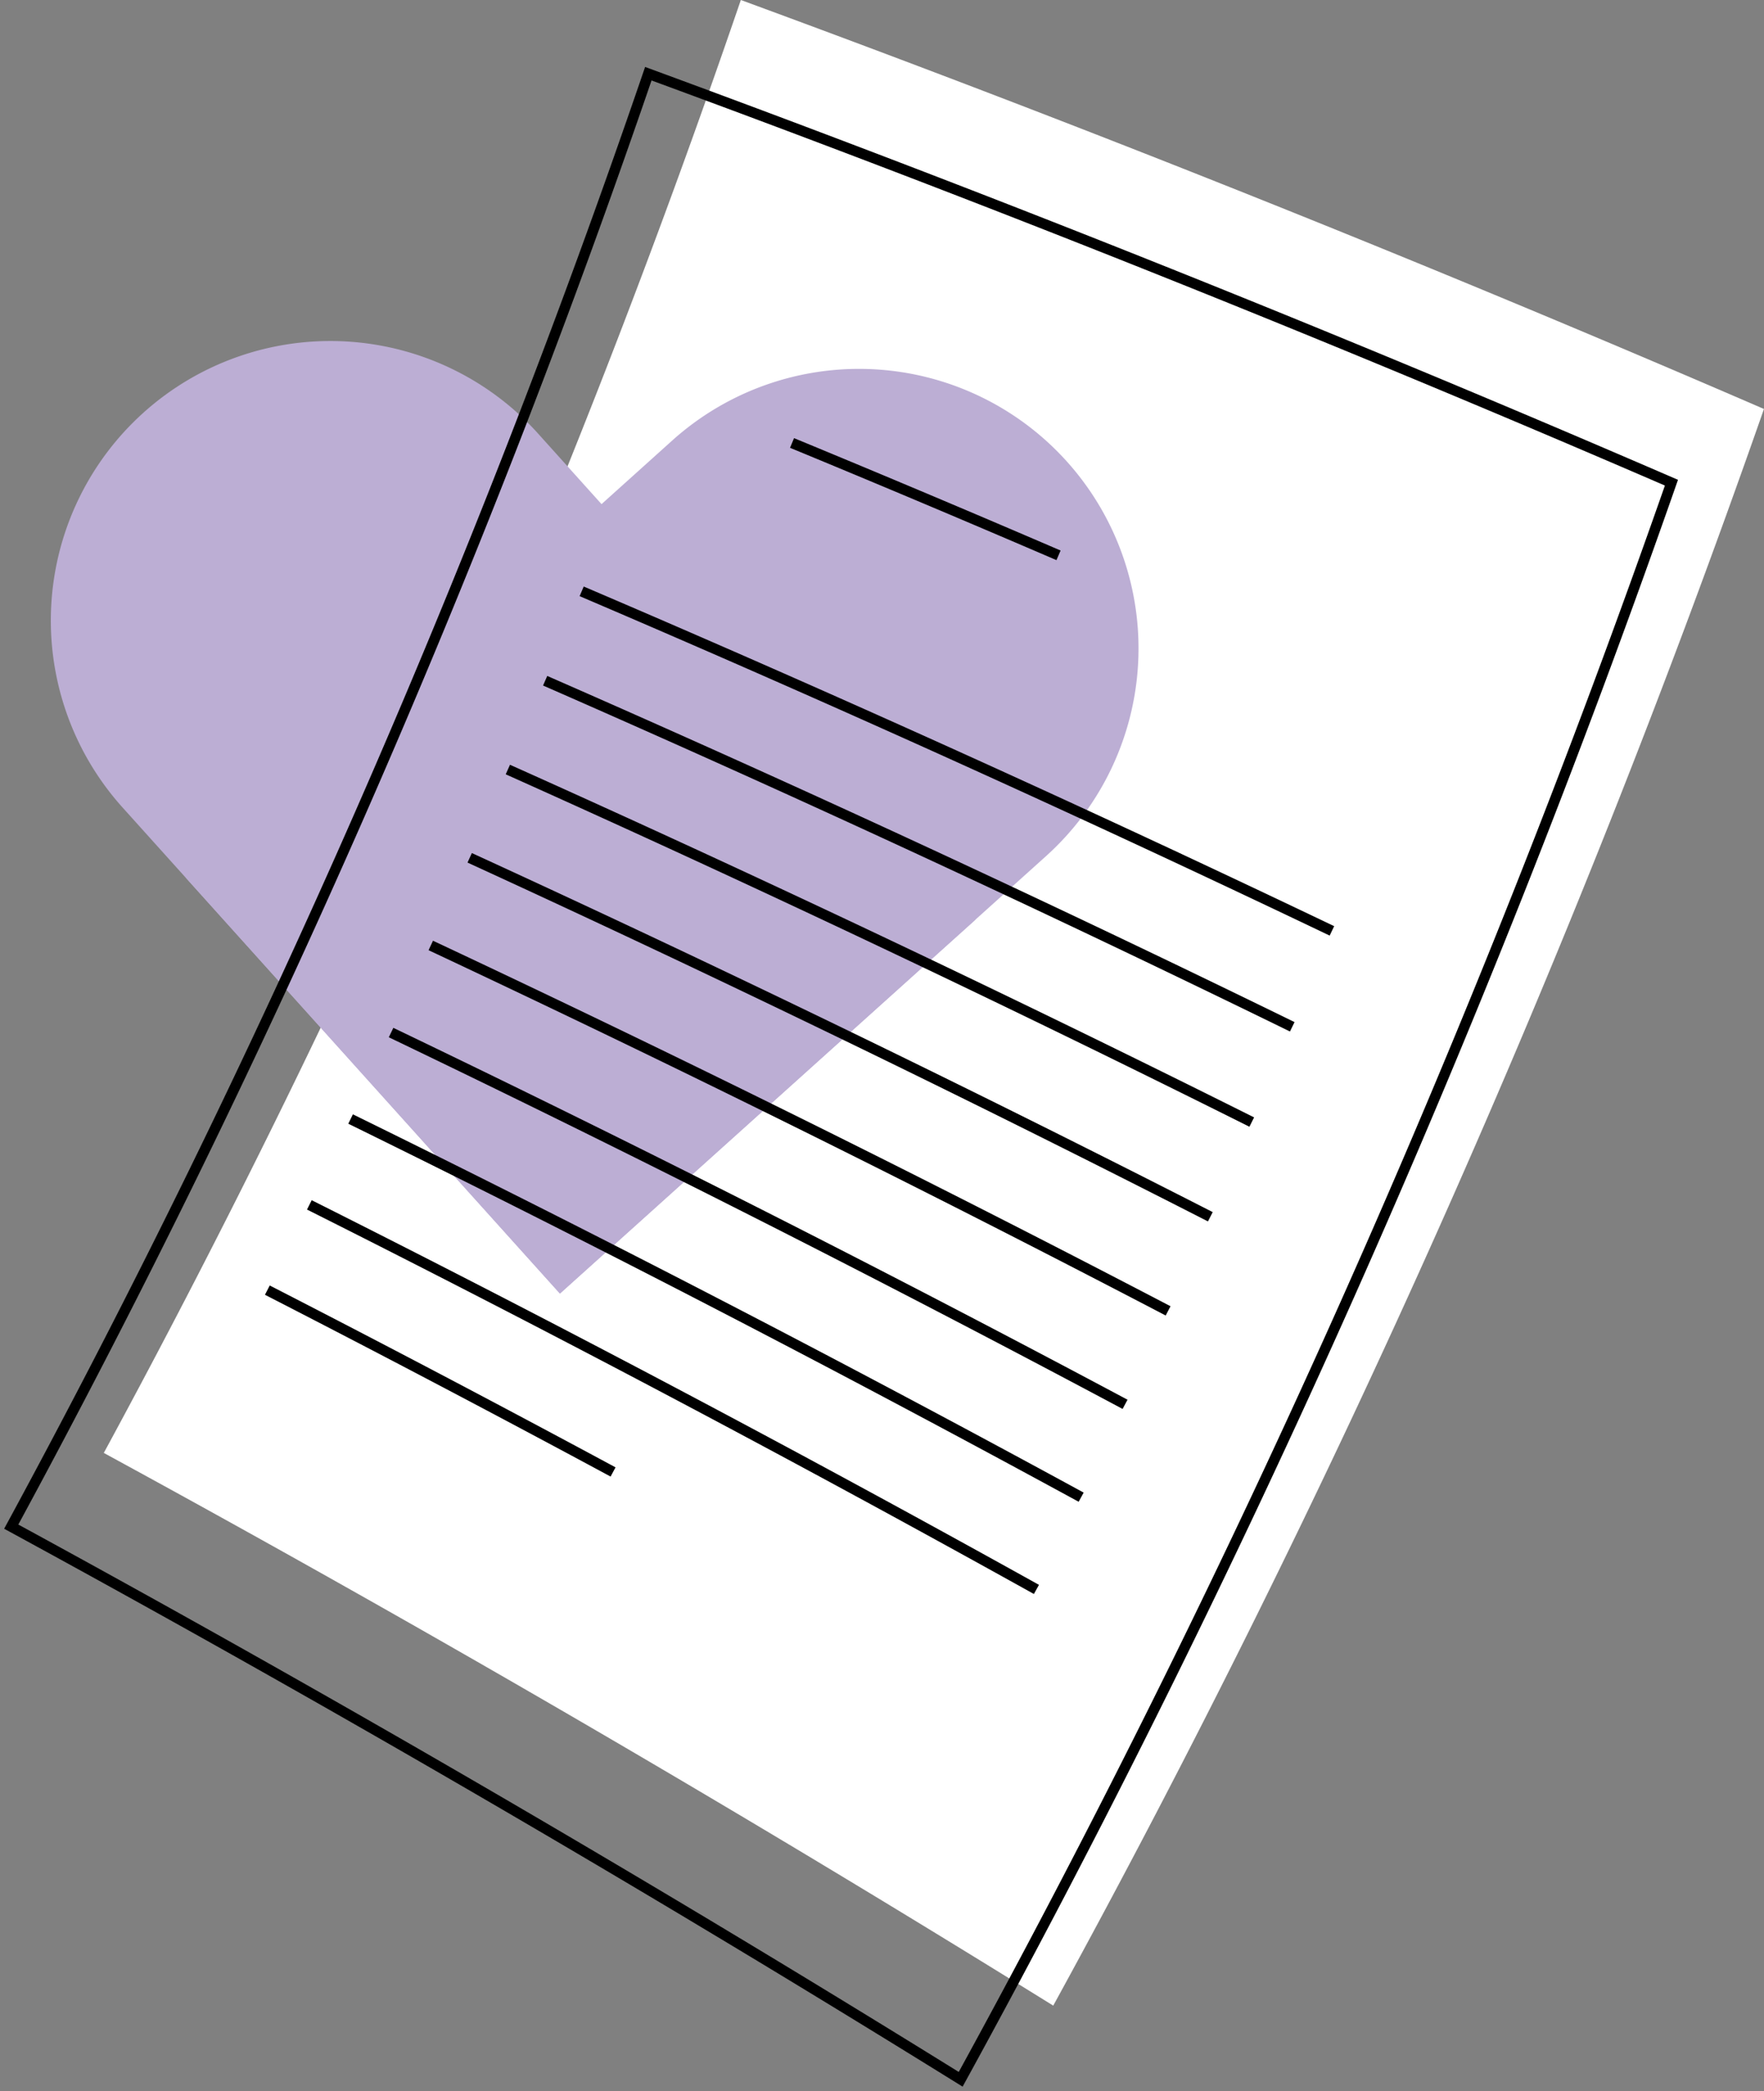 <?xml version="1.0" encoding="UTF-8"?> <svg xmlns="http://www.w3.org/2000/svg" xmlns:xlink="http://www.w3.org/1999/xlink" width="168.748" height="200" viewBox="0 0 168.748 200"><rect x="0" y="0" width="168.748" height="200" fill="#808080" stroke="none"/><defs><clipPath id="clip-path"><rect id="Rectangle_286" data-name="Rectangle 286" width="168.748" height="200" fill="none"></rect></clipPath></defs><g id="Group_2813" data-name="Group 2813" transform="translate(0 0)"><g id="Group_2584" data-name="Group 2584" transform="translate(0 0)" clip-path="url(#clip-path)"><path id="Path_1894" data-name="Path 1894" d="M94.585,191.835Q49.76,164.016,3.759,138.97A908.67,908.67,0,0,0,64.7,0q49.283,18.1,97.874,39.118A1013.352,1013.352,0,0,1,94.585,191.835" transform="translate(6.17 0)" fill="#fff"></path><path id="Path_1895" data-name="Path 1895" d="M50.541,103.459,8.7,56.966A26.734,26.734,0,1,1,48.449,21.2L90.285,67.7Z" transform="translate(3.024 20.27)" fill="#bcaed4"></path><path id="Path_1896" data-name="Path 1896" d="M6.739,62.056,53.232,20.219A26.734,26.734,0,0,1,89,59.964L42.5,101.8Z" transform="translate(11.062 21.926)" fill="#bcaed4"></path><path id="Path_1897" data-name="Path 1897" d="M24.907,119.017q16.6,8.519,33.072,17.392M28.925,110.863q35.062,17.6,69.554,36.781M32.871,102.651q35.221,17.291,69.887,36.17M36.744,94.38q35.375,16.982,70.214,35.56M40.542,86.051q35.53,16.677,70.534,34.95M44.264,77.667Q79.944,94.035,115.115,112m-67.2-42.777q35.827,16.059,71.163,33.719M51.483,60.73q35.974,15.746,71.469,33.1M54.976,52.179q36.12,15.433,71.77,32.477M75.1,37.989q12.774,5.27,25.493,10.746M91.233,194.5Q46.408,166.685.407,141.639A908.669,908.669,0,0,0,61.352,2.669q49.283,18.1,97.874,39.118A1013.353,1013.353,0,0,1,91.233,194.5Z" transform="translate(0.668 4.381)" fill="none" stroke="#000" stroke-miterlimit="10" stroke-width="1"></path></g></g></svg> 